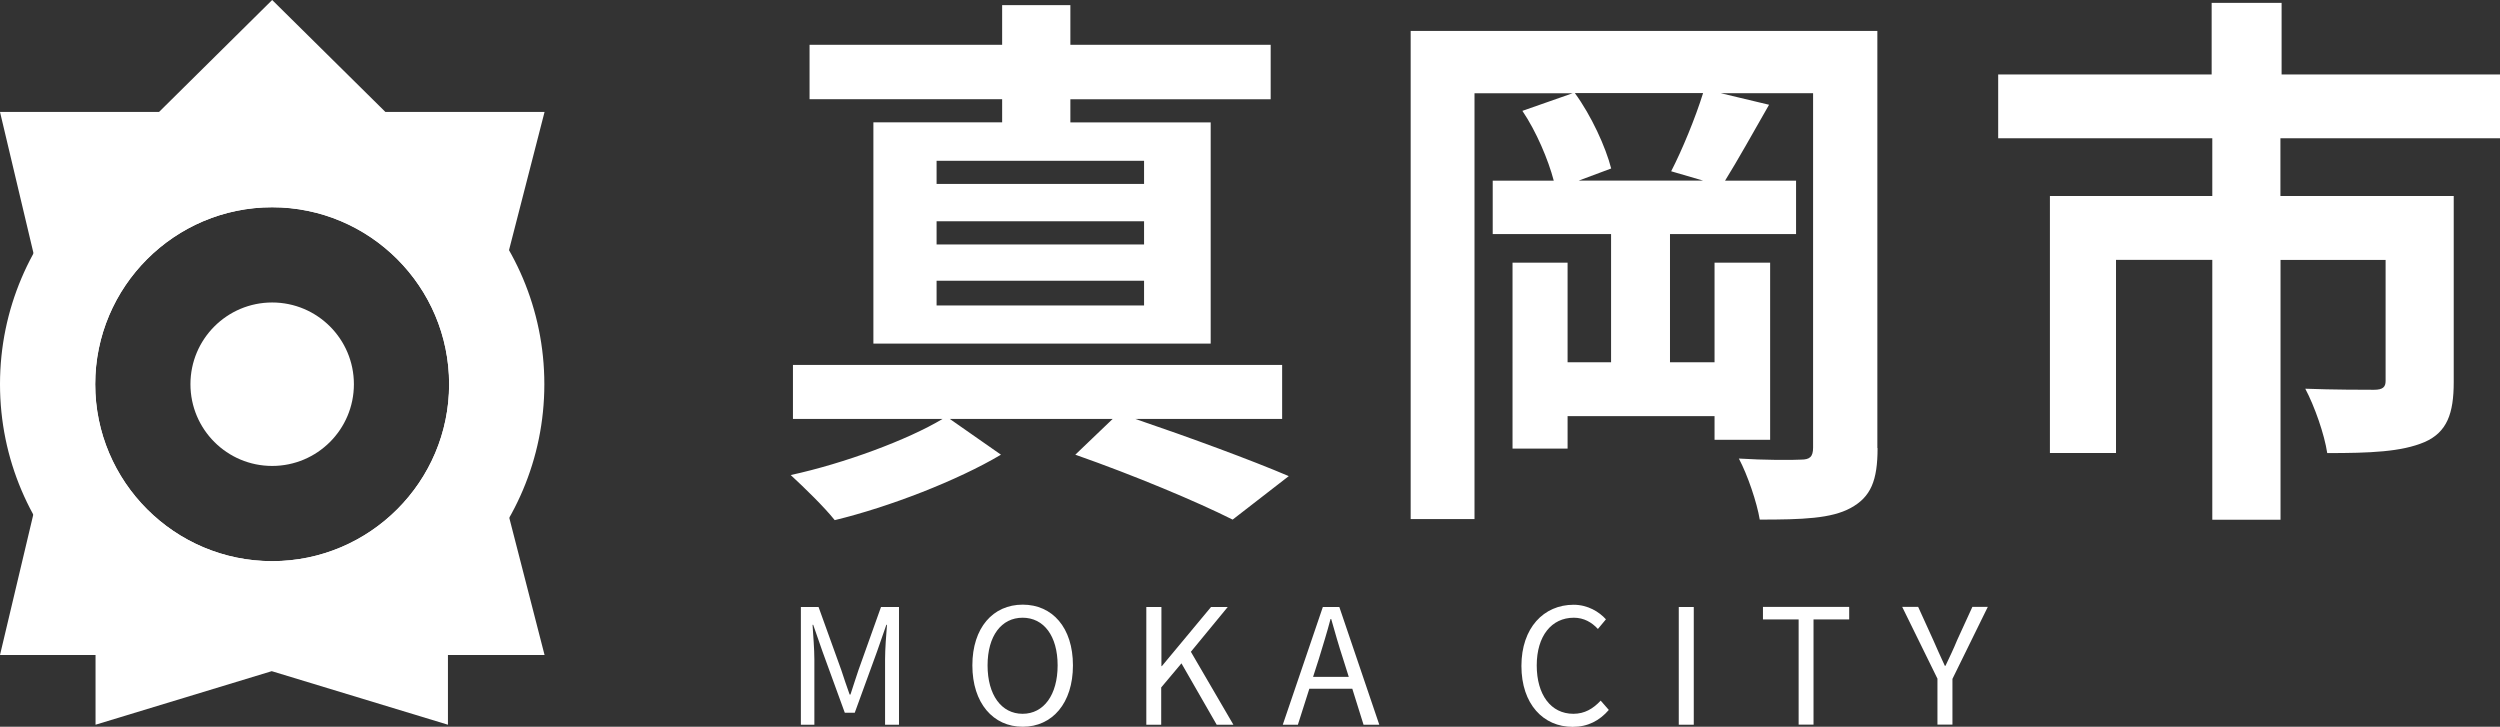 <?xml version="1.0" encoding="UTF-8"?>
<svg id="_レイヤー_2" data-name="レイヤー 2" xmlns="http://www.w3.org/2000/svg" viewBox="0 0 233.4 67.85">
  <rect x="0" y="0" width="233.4" height="67.85" fill="#333333" stroke="none"/>
  <defs>
    <style>
      .cls-1 {
        fill: #fff;
      }
    </style>
  </defs>
  <g id="PC">
    <g id="_採用マップ" data-name="採用マップ">
      <g>
        <g>
          <g>
            <path class="cls-1" d="M105.99,39.11c5.14,1.75,10.84,3.85,14.33,5.34l-5.24,4.06c-3.39-1.7-9.14-4.11-14.69-6.06l3.49-3.34h-15.21l4.78,3.34c-4.06,2.41-10.43,4.88-15.52,6.11-.98-1.23-2.83-3.03-4.11-4.21,4.98-1.08,10.94-3.29,14.18-5.24h-13.97v-5.04h45.67v5.04h-13.72Zm-12.43-29.85h-17.98V4.18h17.98V.48h6.37v3.7h18.7v5.09h-18.7v2.16h13.1v20.65h-31.49V11.42h12.02v-2.16Zm13.25,5.75h-19.37v2.16h19.37v-2.16Zm0,5.65h-19.37v2.16h19.37v-2.16Zm0,5.55h-19.37v2.31h19.37v-2.31Z"/>
            <path class="cls-1" d="M175.29,41.83c0,3.03-.62,4.57-2.52,5.6-1.8,.98-4.47,1.08-8.48,1.08-.26-1.59-1.13-4.16-1.95-5.7,2.36,.15,4.98,.15,5.8,.1,.82,0,1.13-.26,1.13-1.13V8.7h-8.63l4.52,1.08c-1.44,2.52-2.93,5.19-4.11,7.09h6.63v4.98h-11.77v11.97h4.16v-9.3h5.19v16.54h-5.19v-2.21h-13.72v3.03h-5.14V24.52h5.14v9.3h4.06v-11.97h-11.05v-4.98h5.7c-.51-1.95-1.64-4.62-2.93-6.52l4.68-1.64h-9.15V48.46h-5.96V2.89h43.57V41.83Zm-19.27-25.84c1.03-2,2.26-4.98,2.98-7.3h-11.97c1.54,2.11,2.88,5.04,3.39,7.04l-3.03,1.13h11.61l-2.98-.87Z"/>
            <path class="cls-1" d="M212.9,12.91v5.39h16.18v17.37c0,2.93-.62,4.68-2.72,5.6-2.16,.92-5.09,1.03-9.09,1.03-.26-1.75-1.18-4.37-2.05-6.01,2.57,.1,5.6,.1,6.42,.1s1.08-.26,1.08-.82v-11.3h-9.81v24.25h-6.37V24.26h-8.99v18.03h-6.17V18.3h15.16v-5.39h-19.99V6.95h19.93V.27h6.53V6.95h20.4v5.96h-20.5Z"/>
          </g>
          <g>
            <path class="cls-1" d="M74.74,56.67h1.68l2.12,5.88c.25,.77,.51,1.53,.78,2.29h.08c.25-.76,.49-1.53,.75-2.29l2.1-5.88h1.68v10.99h-1.3v-6.09c0-.95,.1-2.28,.18-3.24h-.06l-.87,2.5-2.08,5.71h-.93l-2.08-5.71-.87-2.5h-.06c.06,.96,.17,2.29,.17,3.24v6.09h-1.26v-10.99Z"/>
            <path class="cls-1" d="M90.78,62.12c0-3.52,1.93-5.67,4.7-5.67s4.69,2.14,4.69,5.67-1.93,5.73-4.69,5.73-4.7-2.21-4.7-5.73Zm7.96,0c0-2.76-1.3-4.45-3.27-4.45s-3.27,1.69-3.27,4.45,1.29,4.52,3.27,4.52,3.27-1.77,3.27-4.52Z"/>
            <path class="cls-1" d="M107.04,56.67h1.39v5.52h.04l4.59-5.52h1.56l-3.44,4.18,3.97,6.81h-1.56l-3.29-5.73-1.89,2.25v3.48h-1.39v-10.99Z"/>
            <path class="cls-1" d="M126.26,64.3h-4.02l-1.07,3.36h-1.41l3.74-10.99h1.54l3.73,10.99h-1.47l-1.05-3.36Zm-.34-1.11l-.53-1.68c-.41-1.25-.75-2.45-1.11-3.72h-.06c-.34,1.29-.71,2.47-1.09,3.72l-.54,1.68h3.33Z"/>
            <path class="cls-1" d="M142.04,62.17c0-3.55,2.08-5.71,4.87-5.71,1.33,0,2.39,.66,3.02,1.36l-.75,.9c-.57-.62-1.31-1.05-2.25-1.05-2.08,0-3.46,1.71-3.46,4.45s1.32,4.52,3.42,4.52c1.05,0,1.84-.47,2.55-1.23l.76,.87c-.87,1-1.95,1.58-3.38,1.58-2.73,0-4.78-2.12-4.78-5.69Z"/>
            <path class="cls-1" d="M156.73,56.67h1.4v10.99h-1.4v-10.99Z"/>
            <path class="cls-1" d="M167.92,57.83h-3.33v-1.17h8.05v1.17h-3.33v9.82h-1.39v-9.82Z"/>
            <path class="cls-1" d="M180.89,63.38l-3.3-6.72h1.49l1.41,3.1c.36,.81,.69,1.58,1.08,2.4h.06c.39-.82,.76-1.59,1.09-2.4l1.42-3.1h1.44l-3.3,6.72v4.27h-1.4v-4.27Z"/>
          </g>
        </g>
        <g id="_真岡" data-name="真岡">
          <path class="cls-1" d="M25.41,10.45C11.4,10.45,0,21.85,0,35.87s11.4,25.41,25.41,25.41,25.41-11.4,25.41-25.41S39.43,10.45,25.41,10.45Zm0,41.94c-9.11,0-16.52-7.41-16.52-16.52s7.41-16.52,16.52-16.52,16.52,7.41,16.52,16.52-7.41,16.52-16.52,16.52Z"/>
          <circle class="cls-1" cx="25.41" cy="35.87" r="7.63"/>
          <path class="cls-1" d="M50.83,10.45h-14.85L25.41,0,14.85,10.45H0l6.01,25.35L0,61.15H8.92v6.51l16.45-5,16.45,5v-6.51h9.02l-6.52-25.35,6.52-25.35ZM25.41,52.39c-9.11,0-16.52-7.41-16.52-16.52s7.41-16.52,16.52-16.52,16.52,7.41,16.52,16.52-7.41,16.52-16.52,16.52Z"/>
        </g>
      </g>
    </g>
  </g>
</svg>
